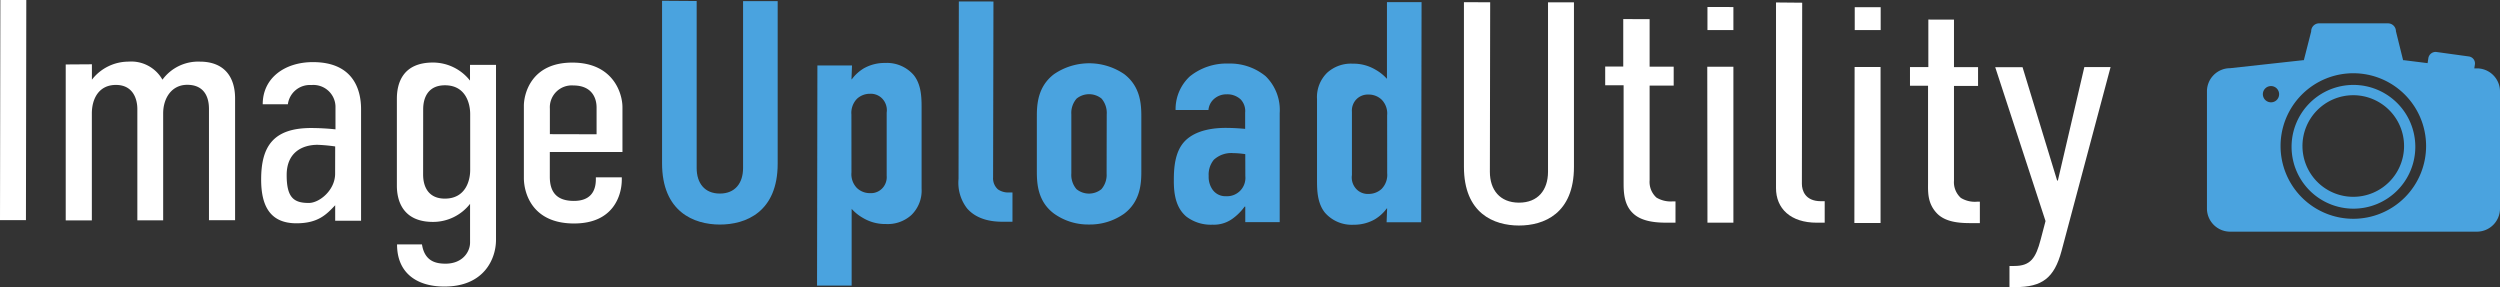 <svg xmlns="http://www.w3.org/2000/svg" viewBox="0 0 415.37 47.75"><rect x="0" y="0" width="415.37" height="47.75" fill="#333333" stroke="none"/><defs><style>.cls-1,.cls-3{fill:#4aa3df;}.cls-1{fill-rule:evenodd;}.cls-2{fill:#fff;}</style></defs><g id="レイヤー_2" data-name="レイヤー 2"><g id="レイヤー_1-2" data-name="レイヤー 1"><path class="cls-1" d="M411.53,11.36l-.43,0,.1-.64a1.17,1.17,0,0,0-1-1.34l-5.37-.74a1.22,1.22,0,0,0-1.36,1l-.13.85L399.41,10h-.14l-1.19-4.81a1.32,1.32,0,0,0-1.32-1.31H385.29A1.31,1.31,0,0,0,384,5.22L382.78,10h-.13l-12.12,1.33a3.85,3.85,0,0,0-3.85,3.84V34.65a3.85,3.85,0,0,0,3.85,3.84h41a3.84,3.84,0,0,0,3.84-3.84V15.2A3.84,3.84,0,0,0,411.53,11.36ZM377.33,17a1.35,1.35,0,1,1,1.34-1.35A1.34,1.34,0,0,1,377.33,17ZM391,36.35a12.09,12.09,0,1,1,12.09-12.09A12.09,12.09,0,0,1,391,36.35Z"/><path class="cls-1" d="M391,14.11A10.28,10.28,0,1,0,401.3,24.39,10.28,10.28,0,0,0,391,14.11Zm0,18.59a8.44,8.44,0,1,1,8.43-8.44A8.44,8.44,0,0,1,391,32.7Z"/><path class="cls-2" d="M4.37,0,4.31,36.58H0L.06,0Z"/><path class="cls-2" d="M15.27,10.68v2.56a7.7,7.7,0,0,1,6.09-3,5.94,5.94,0,0,1,5.63,3,7.36,7.36,0,0,1,6.21-3c4,0,5.86,2.47,5.86,6.12l0,20.23H34.72l0-18.5c0-2.24-1-4-3.61-4s-4,2.24-4,4.75l0,17.77H22.82l0-18.5c0-1.62-.69-4-3.56-4s-4,2.34-4,4.74l0,17.77H10.92l0-25.91Z"/><path class="cls-2" d="M55.69,34.1h0c-1.44,1.52-2.82,3-6.44,3-4.55,0-5.86-3.14-5.86-7.27,0-5.49,2-8.57,8.35-8.56a40,40,0,0,1,4,.22V17.64a3.67,3.67,0,0,0-4-3.51,3.68,3.68,0,0,0-3.91,3.19H43.65c0-4.39,3.69-7,8.34-7,6.61,0,8,4.45,8,7.8l0,18.55H55.69Zm0-9.77a27.89,27.89,0,0,0-2.93-.27c-2.47,0-5.12,1.2-5.13,5s1.2,4.66,3.68,4.66c1.78,0,4.37-2.14,4.37-4.85Z"/><path class="cls-2" d="M82.41,39.84c0,3.19-2,7.78-8.58,7.77-4.65,0-7.87-2.31-7.86-7h4.14c.45,2.88,2.41,3.19,3.9,3.2,2.88,0,4.09-2,4.09-3.5V33.87a7.8,7.8,0,0,1-6.16,3c-5,0-6-3.51-6-6l0-14.48c0-2.51.93-6,6-6a7.84,7.84,0,0,1,6.15,3V10.78h4.32ZM78.12,28.28V18.93c0-1.62-.68-4.76-4.19-4.76-2.76,0-3.62,2-3.62,4L70.3,29c0,2,.86,4,3.61,4C77.42,33,78.12,29.9,78.12,28.28Z"/><path class="cls-2" d="M99,29.46h4.31v.37c0,2.56-1.33,7.31-7.94,7.3-7.13,0-8.33-5.29-8.33-7.54l0-12c0-2,1.22-7.2,8.06-7.19s8.33,5.18,8.32,7.43v7.42l-12.07,0v4.13c0,2.77,1.38,4,4,4S99,31.92,99,29.78Zm.12-7.15V17.86c0-1.67-.86-3.65-3.84-3.66a3.64,3.64,0,0,0-3.92,3.86v4.23Z"/><path class="cls-3" d="M115.75.17l0,27.75c0,2.51,1.32,4.24,3.85,4.24s3.85-1.72,3.86-4.23l0-27.74h5.75l0,27c0,8.05-5.31,10.13-9.62,10.12S110,35.18,110,27.13l0-27Z"/><path class="cls-3" d="M141.47,13.17h.06a6.85,6.85,0,0,1,2-1.82,7,7,0,0,1,3.51-.89,5.9,5.9,0,0,1,4.76,2c1.27,1.57,1.32,3.71,1.32,5.38l0,13.48a5.66,5.66,0,0,1-1.68,4.39,5.84,5.84,0,0,1-4.25,1.51,7.15,7.15,0,0,1-3.79-1,7.39,7.39,0,0,1-1.9-1.52l0,12.75h-5.75l.06-36.57h5.75Zm0,15.47a3.27,3.27,0,0,0,.92,2.61,3.1,3.1,0,0,0,2.18.84,2.59,2.59,0,0,0,2-.78,2.68,2.68,0,0,0,.75-2.09l0-10.5a2.8,2.8,0,0,0-.75-2.35,2.63,2.63,0,0,0-2-.79,3.15,3.15,0,0,0-2.18.83,3.35,3.35,0,0,0-.93,2.62Z"/><path class="cls-3" d="M165.06.25,165,29.46a2.47,2.47,0,0,0,.8,2,3,3,0,0,0,1.84.52h.58v4.86h-1.67c-1.32,0-4.08-.16-5.86-2.2a6.94,6.94,0,0,1-1.43-4.92L159.31.24Z"/><path class="cls-3" d="M172.27,19.28c0-2,.18-4.91,2.83-6.94a10.32,10.32,0,0,1,11.72,0c2.64,2.05,2.81,4.92,2.81,7l0,9.2c0,2-.18,4.91-2.82,6.94a9.82,9.82,0,0,1-5.87,1.82,9.71,9.71,0,0,1-5.86-1.84c-2.64-2-2.81-4.91-2.81-6.95ZM183.88,19a3.66,3.66,0,0,0-.86-2.62,3.3,3.3,0,0,0-4.14,0A3.62,3.62,0,0,0,178,19l0,9.82a3.64,3.64,0,0,0,.86,2.61,3.28,3.28,0,0,0,4.14,0,3.64,3.64,0,0,0,.86-2.61Z"/><path class="cls-3" d="M206.9,34.33h-.11a8.89,8.89,0,0,1-2,2,5.26,5.26,0,0,1-3.34,1,6.7,6.7,0,0,1-4.36-1.36c-1.78-1.52-2.07-3.87-2.06-6,0-1.89.12-4.71,1.79-6.48,1.9-2,5.12-2.24,6.79-2.24.4,0,1.49,0,3.27.16V18.71a2.81,2.81,0,0,0-.75-2.2,3.25,3.25,0,0,0-2.3-.84,3.11,3.11,0,0,0-2.3.94,2.76,2.76,0,0,0-.75,1.67h-5.46a7.44,7.44,0,0,1,2.37-5.59,9.74,9.74,0,0,1,6.44-2.13,9.29,9.29,0,0,1,6.15,2.1,7.83,7.83,0,0,1,2.34,6.12l0,18.13H206.9Zm0-8.72a14.36,14.36,0,0,0-2-.17,4.28,4.28,0,0,0-3.22,1.1,3.87,3.87,0,0,0-.86,2.71,3.67,3.67,0,0,0,.57,2.15,2.6,2.6,0,0,0,2.3,1.2,3.05,3.05,0,0,0,3.22-3.34Z"/><path class="cls-3" d="M230.47,34.63h-.06a6.85,6.85,0,0,1-2,1.82,7,7,0,0,1-3.51.89,5.9,5.9,0,0,1-4.76-2c-1.27-1.57-1.32-3.71-1.32-5.38l0-13.48a5.66,5.66,0,0,1,1.68-4.39,5.87,5.87,0,0,1,4.25-1.51,7.15,7.15,0,0,1,3.79,1,7.39,7.39,0,0,1,1.9,1.52l0-12.75h5.75l-.06,36.58h-5.75Zm0-15.47a3.27,3.27,0,0,0-.92-2.61,3.1,3.1,0,0,0-2.18-.84,2.66,2.66,0,0,0-2,.78,2.7,2.7,0,0,0-.75,2.09l0,10.5a2.8,2.8,0,0,0,.75,2.35,2.6,2.6,0,0,0,2,.79,3.15,3.15,0,0,0,2.18-.83,3.34,3.34,0,0,0,.93-2.61Z"/><path class="cls-2" d="M247.59.38l-.05,28.16c0,3,1.66,5.12,4.82,5.13s4.83-2.08,4.84-5.12l0-28.16h4.31l0,27.33c0,7.78-5,9.76-9.15,9.75s-9.14-2-9.13-9.78l0-27.33Z"/><path class="cls-2" d="M274.08,3.18l0,7.9h4v3.14h-4l0,15.73a3.5,3.5,0,0,0,1.14,2.88,4.59,4.59,0,0,0,2.7.63h.46V37h-1.27c-1.61,0-4.31-.06-5.86-1.63-1.43-1.41-1.49-3.45-1.49-5l0-16.2H266.7V11.06h3l0-7.89Z"/><path class="cls-2" d="M283.66,11.09H288l0,25.91h-4.31ZM288,1.17V5h-4.31V1.16Z"/><path class="cls-2" d="M299.43.45l-.05,30.1c0,1.05.51,2.88,3.16,2.88h.63V37h-1.32c-4.37,0-6.78-2.37-6.77-5.76l0-30.83Z"/><path class="cls-2" d="M308.14,11.13h4.31l0,25.92H308.1Zm4.33-9.93V5h-4.31V1.2Z"/><path class="cls-2" d="M324.65,3.26v7.89h4v3.13h-4l0,15.73a3.52,3.52,0,0,0,1.14,2.87,4.47,4.47,0,0,0,2.7.63h.46v3.56h-1.27c-1.6,0-4.31,0-5.86-1.62s-1.49-3.45-1.48-5l0-16.2h-3V11.14h3.05V3.25Z"/><path class="cls-2" d="M342.52,41.7c-1.21,4.49-3.22,6-7.65,6h-1V44.19h.8c2.7,0,3.57-1.3,4.38-4.38l.81-3.08-8.36-25.57h4.54L341.79,30h.12l4.4-18.86h4.36Z"/></g></g></svg>